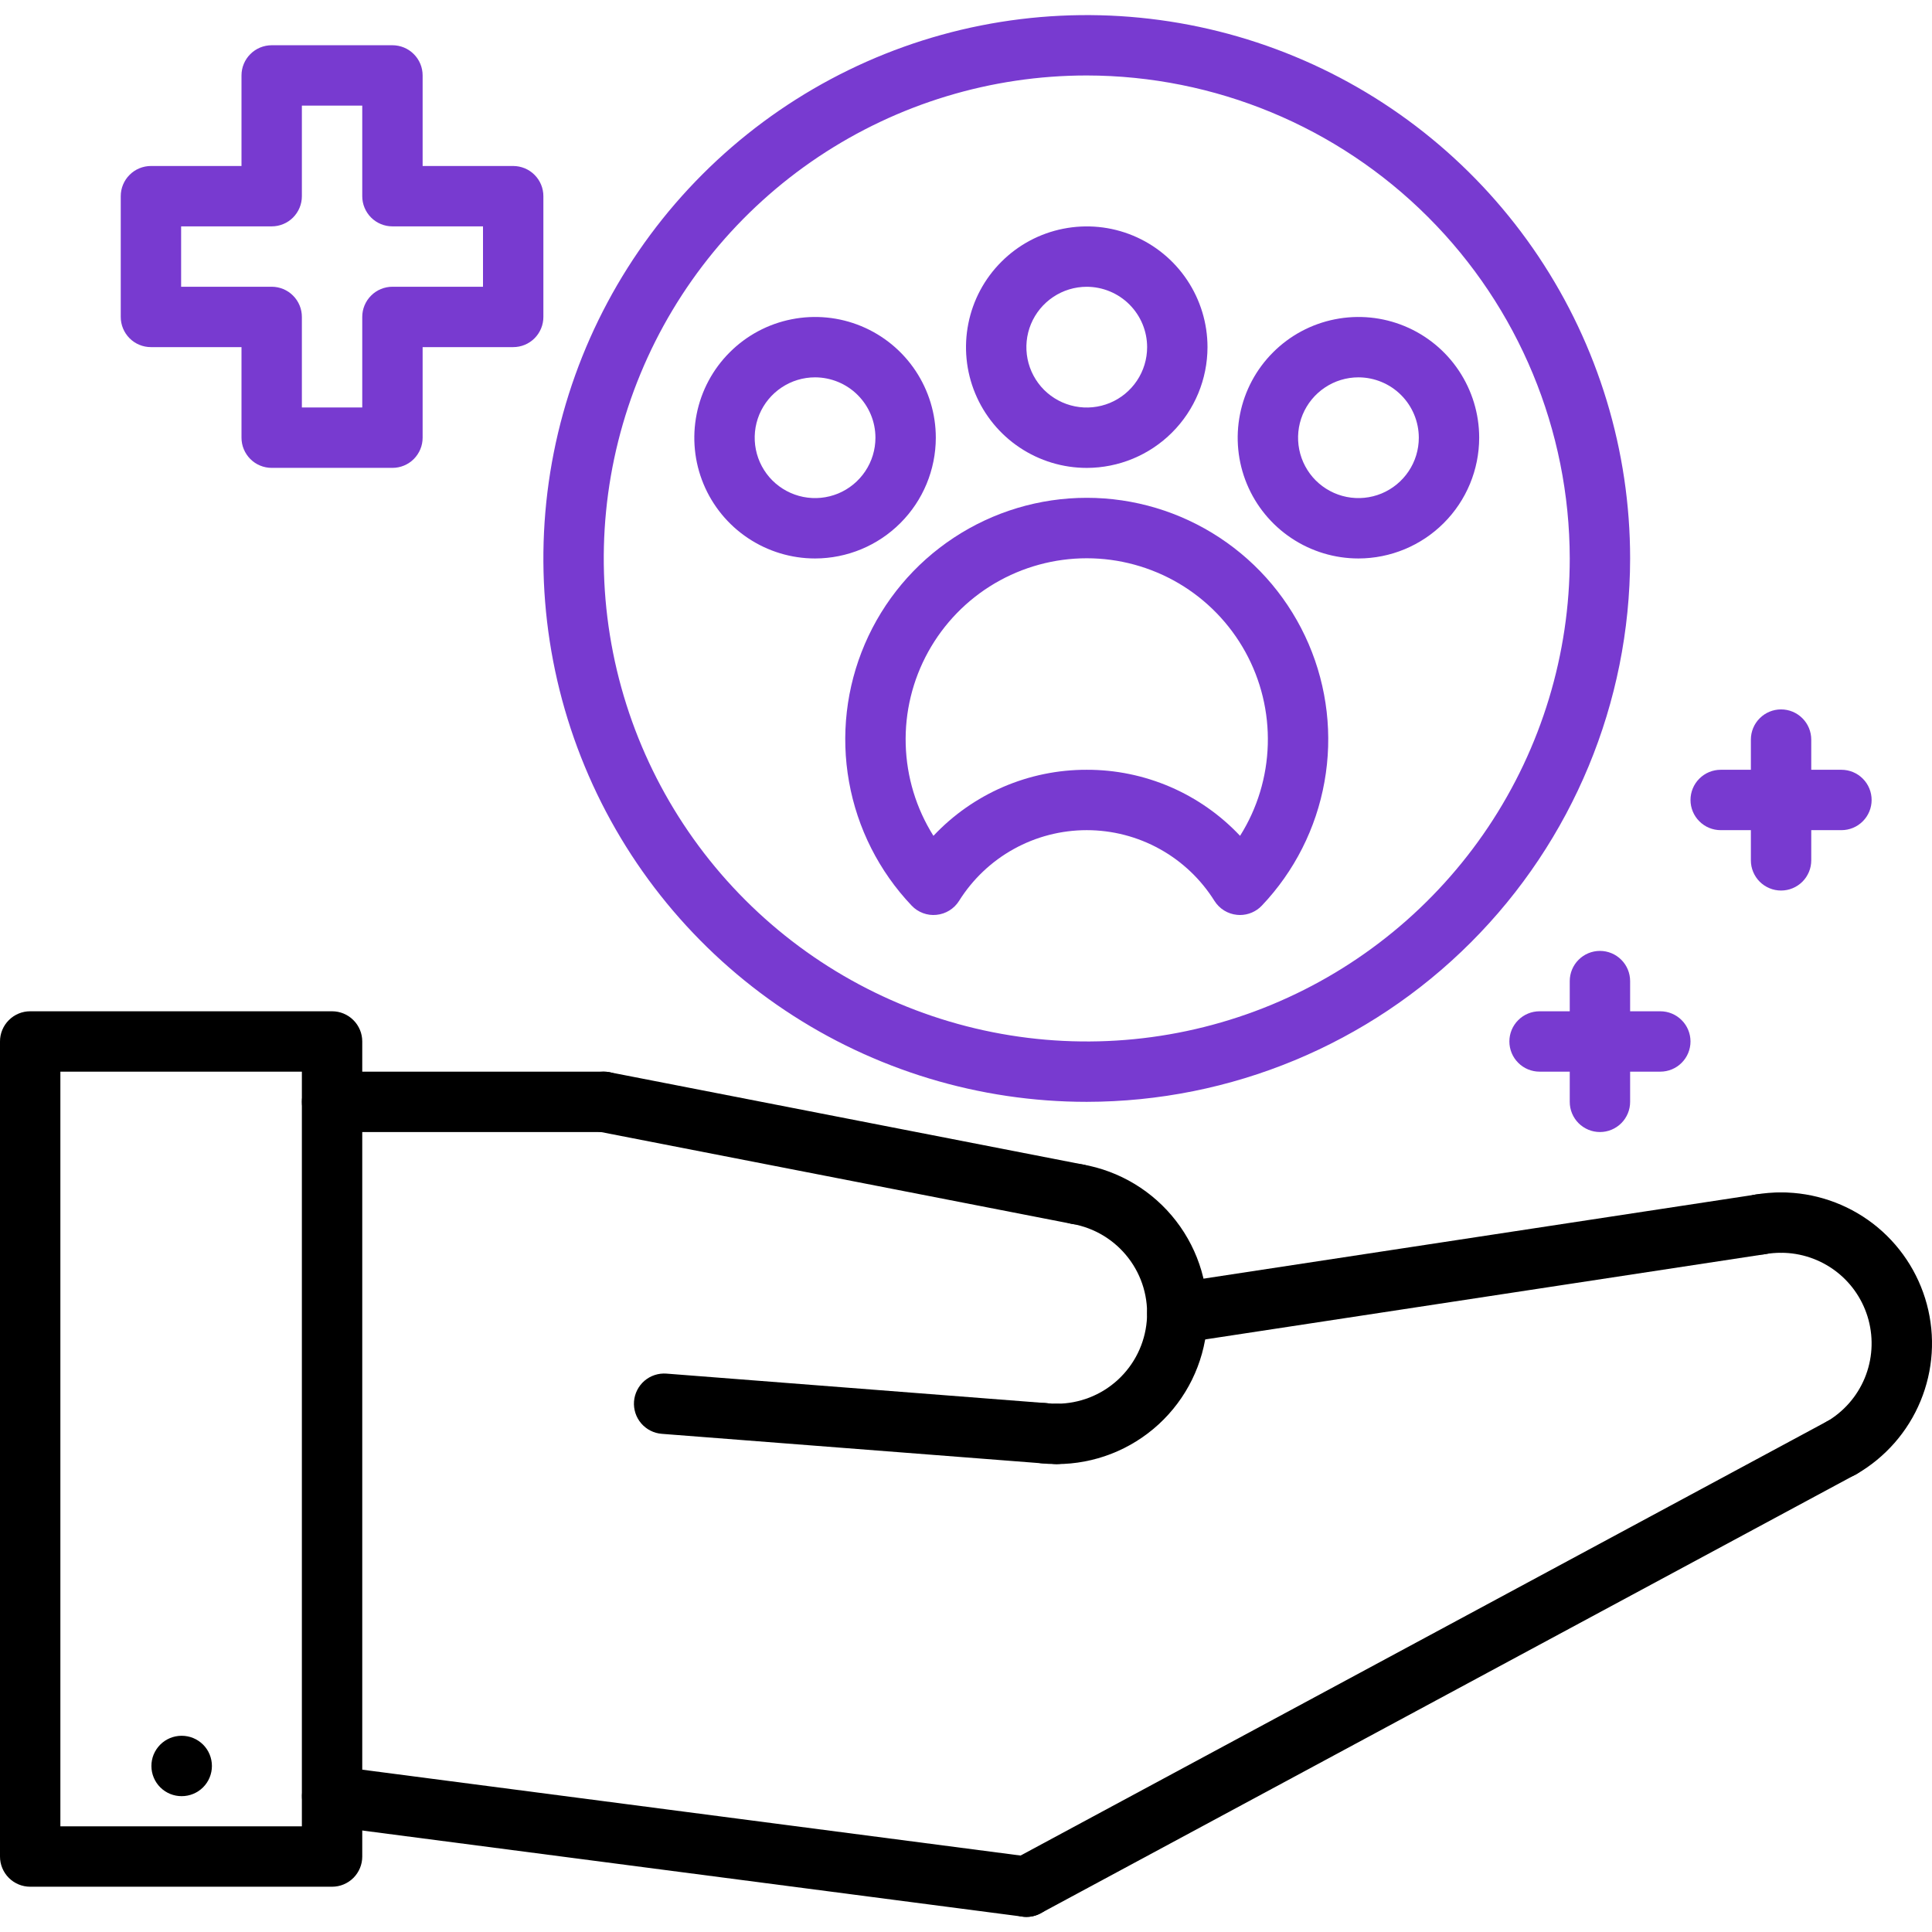 <svg width="48" height="48" viewBox="0 0 48 48" fill="none" xmlns="http://www.w3.org/2000/svg">
<g clip-path="url(#clip0_9850_262673)">
<path d="M4.515 44.625C4.316 44.626 4.125 44.548 3.984 44.408C3.914 44.339 3.858 44.256 3.82 44.165C3.782 44.075 3.762 43.977 3.762 43.879C3.761 43.78 3.78 43.682 3.817 43.591C3.855 43.5 3.91 43.417 3.979 43.347C4.119 43.206 4.309 43.126 4.508 43.125H4.515C4.714 43.125 4.905 43.204 5.046 43.345C5.186 43.485 5.265 43.676 5.265 43.875C5.265 44.074 5.186 44.265 5.046 44.405C4.905 44.546 4.714 44.625 4.515 44.625Z" fill="black"/>
<path d="M45.752 36.724C45.586 36.724 45.426 36.669 45.295 36.569C45.164 36.469 45.07 36.328 45.027 36.169C44.984 36.009 44.995 35.84 45.058 35.688C45.121 35.535 45.232 35.407 45.375 35.325C45.804 35.077 46.139 34.695 46.329 34.237C46.518 33.779 46.551 33.272 46.423 32.793C46.295 32.315 46.013 31.892 45.62 31.59C45.227 31.289 44.745 31.125 44.25 31.125C44.051 31.125 43.86 31.046 43.72 30.905C43.579 30.765 43.5 30.574 43.5 30.375C43.5 30.176 43.579 29.985 43.72 29.845C43.86 29.704 44.051 29.625 44.25 29.625C45.075 29.625 45.878 29.898 46.533 30.4C47.187 30.902 47.658 31.607 47.872 32.404C48.086 33.201 48.031 34.047 47.715 34.809C47.4 35.572 46.841 36.209 46.127 36.623C46.013 36.689 45.883 36.724 45.752 36.724Z" fill="black"/>
<path d="M25.501 47.625C25.334 47.625 25.171 47.569 25.04 47.467C24.907 47.364 24.814 47.221 24.773 47.058C24.732 46.896 24.746 46.725 24.814 46.572C24.881 46.419 24.998 46.293 25.145 46.214L45.395 35.311C45.57 35.217 45.776 35.197 45.966 35.254C46.156 35.311 46.316 35.442 46.41 35.617C46.505 35.792 46.525 35.998 46.468 36.188C46.411 36.379 46.281 36.538 46.105 36.633L25.855 47.535C25.747 47.594 25.625 47.625 25.501 47.625Z" fill="black"/>
<path d="M25.501 47.625C25.468 47.625 25.436 47.623 25.403 47.618L8.153 45.368C7.956 45.342 7.778 45.239 7.657 45.082C7.536 44.924 7.483 44.725 7.508 44.529C7.534 44.332 7.636 44.153 7.794 44.032C7.951 43.91 8.15 43.856 8.347 43.882L25.597 46.132C25.785 46.156 25.958 46.252 26.079 46.399C26.2 46.546 26.26 46.733 26.248 46.923C26.236 47.113 26.152 47.291 26.013 47.422C25.874 47.552 25.691 47.625 25.501 47.625Z" fill="black"/>
<path d="M8.25 46.875H0.75C0.651 46.875 0.554 46.856 0.463 46.818C0.372 46.78 0.289 46.725 0.22 46.656C0.15 46.586 0.095 46.503 0.057 46.412C0.019 46.321 -5.60752e-05 46.224 1.21988e-07 46.125V25.875C-5.60752e-05 25.776 0.019 25.679 0.057 25.588C0.095 25.497 0.15 25.414 0.22 25.345C0.289 25.275 0.372 25.22 0.463 25.182C0.554 25.144 0.651 25.125 0.75 25.125H8.25C8.349 25.125 8.446 25.144 8.537 25.182C8.628 25.22 8.711 25.275 8.78 25.345C8.85 25.414 8.905 25.497 8.943 25.588C8.981 25.679 9 25.776 9 25.875V46.125C9 46.224 8.981 46.321 8.943 46.412C8.905 46.503 8.85 46.586 8.78 46.656C8.711 46.725 8.628 46.78 8.537 46.818C8.446 46.856 8.349 46.875 8.25 46.875ZM1.5 45.375H7.5V26.625H1.5V45.375Z" fill="black"/>
<path d="M29.249 33.375C29.06 33.375 28.878 33.303 28.74 33.175C28.601 33.046 28.516 32.87 28.502 32.681C28.488 32.493 28.546 32.306 28.663 32.158C28.781 32.01 28.95 31.912 29.137 31.884L43.625 29.678C43.822 29.648 44.022 29.697 44.182 29.815C44.342 29.933 44.449 30.11 44.479 30.306C44.509 30.503 44.459 30.703 44.342 30.863C44.224 31.023 44.047 31.13 43.851 31.16L29.363 33.366C29.325 33.372 29.287 33.375 29.249 33.375Z" fill="black"/>
<path d="M26.25 36.375C26.051 36.375 25.86 36.296 25.72 36.155C25.579 36.015 25.5 35.824 25.5 35.625C25.5 35.426 25.579 35.235 25.72 35.095C25.86 34.954 26.051 34.875 26.25 34.875C26.813 34.875 27.356 34.664 27.771 34.283C28.186 33.902 28.443 33.38 28.491 32.819C28.54 32.258 28.377 31.699 28.033 31.253C27.69 30.807 27.192 30.505 26.637 30.408C26.54 30.391 26.447 30.356 26.364 30.303C26.281 30.251 26.209 30.182 26.152 30.102C26.095 30.021 26.054 29.93 26.033 29.834C26.011 29.738 26.008 29.639 26.025 29.541C26.042 29.444 26.078 29.352 26.13 29.268C26.183 29.185 26.252 29.113 26.332 29.056C26.413 28.999 26.503 28.959 26.6 28.937C26.696 28.916 26.795 28.913 26.892 28.93C27.817 29.091 28.648 29.593 29.221 30.337C29.794 31.08 30.067 32.012 29.986 32.947C29.905 33.882 29.477 34.753 28.785 35.388C28.093 36.023 27.189 36.375 26.25 36.375Z" fill="black"/>
<path d="M26.766 30.419C26.718 30.419 26.67 30.414 26.622 30.405L14.856 28.111C14.661 28.073 14.489 27.959 14.378 27.794C14.267 27.629 14.226 27.427 14.264 27.231C14.302 27.036 14.416 26.864 14.581 26.753C14.746 26.642 14.948 26.601 15.143 26.639L26.909 28.933C27.092 28.968 27.255 29.071 27.366 29.22C27.478 29.37 27.53 29.555 27.512 29.741C27.494 29.926 27.408 30.098 27.27 30.224C27.132 30.349 26.953 30.419 26.766 30.419Z" fill="black"/>
<path d="M15 28.125H8.25C8.051 28.125 7.86 28.046 7.72 27.905C7.579 27.765 7.5 27.574 7.5 27.375C7.5 27.176 7.579 26.985 7.72 26.845C7.86 26.704 8.051 26.625 8.25 26.625H15C15.199 26.625 15.39 26.704 15.53 26.845C15.671 26.985 15.75 27.176 15.75 27.375C15.75 27.574 15.671 27.765 15.53 27.905C15.39 28.046 15.199 28.125 15 28.125Z" fill="black"/>
<path d="M25.935 36.358C25.916 36.358 25.896 36.357 25.877 36.355L16.442 35.623C16.244 35.608 16.06 35.514 15.93 35.363C15.801 35.212 15.737 35.016 15.752 34.817C15.768 34.619 15.861 34.435 16.012 34.305C16.163 34.176 16.36 34.112 16.558 34.127L25.992 34.86C26.186 34.874 26.366 34.964 26.495 35.108C26.624 35.253 26.692 35.442 26.684 35.636C26.677 35.83 26.595 36.013 26.455 36.148C26.315 36.282 26.129 36.357 25.935 36.358Z" fill="black"/>
<path d="M43.736 31.168C43.548 31.167 43.366 31.096 43.228 30.969C43.09 30.841 43.004 30.667 42.989 30.479C42.973 30.292 43.029 30.105 43.145 29.957C43.26 29.808 43.427 29.709 43.613 29.678C43.823 29.643 44.036 29.625 44.249 29.625C44.448 29.625 44.639 29.704 44.779 29.845C44.92 29.985 44.999 30.176 44.999 30.375C44.999 30.574 44.92 30.765 44.779 30.905C44.639 31.046 44.448 31.125 44.249 31.125C44.119 31.125 43.989 31.136 43.86 31.157C43.819 31.164 43.778 31.168 43.736 31.168Z" fill="black"/>
<path d="M26.249 36.375C26.116 36.375 25.983 36.368 25.851 36.352C25.753 36.341 25.658 36.311 25.572 36.264C25.486 36.216 25.41 36.152 25.349 36.075C25.288 35.998 25.242 35.909 25.215 35.815C25.188 35.72 25.179 35.621 25.19 35.523C25.2 35.425 25.23 35.33 25.277 35.243C25.324 35.156 25.389 35.08 25.466 35.018C25.543 34.957 25.632 34.911 25.727 34.885C25.822 34.858 25.921 34.85 26.019 34.863C26.096 34.871 26.173 34.875 26.249 34.875C26.448 34.875 26.639 34.954 26.78 35.095C26.92 35.235 26.999 35.426 26.999 35.625C26.999 35.824 26.92 36.015 26.78 36.155C26.639 36.296 26.448 36.375 26.249 36.375Z" fill="black"/>
<path d="M27 27.375C24.33 27.375 21.72 26.583 19.5 25.1C17.28 23.616 15.549 21.508 14.528 19.041C13.506 16.574 13.239 13.86 13.759 11.241C14.28 8.623 15.566 6.217 17.454 4.329C19.342 2.441 21.747 1.155 24.366 0.634C26.985 0.114 29.699 0.381 32.166 1.403C34.633 2.424 36.741 4.155 38.225 6.375C39.708 8.595 40.5 11.205 40.5 13.875C40.496 17.454 39.072 20.886 36.541 23.416C34.011 25.947 30.579 27.371 27 27.375ZM27 1.875C24.627 1.875 22.307 2.579 20.333 3.897C18.36 5.216 16.822 7.09 15.914 9.283C15.005 11.476 14.768 13.888 15.231 16.216C15.694 18.544 16.837 20.682 18.515 22.36C20.193 24.038 22.331 25.181 24.659 25.644C26.987 26.108 29.399 25.87 31.592 24.962C33.785 24.053 35.659 22.515 36.978 20.542C38.296 18.569 39 16.248 39 13.875C38.996 10.694 37.731 7.643 35.481 5.394C33.232 3.144 30.181 1.879 27 1.875Z" fill="url(#paint0_linear_9850_262673)"/>
<path d="M30.807 22.733C30.783 22.733 30.758 22.731 30.733 22.729C30.62 22.718 30.51 22.681 30.413 22.621C30.316 22.561 30.234 22.479 30.173 22.383C29.836 21.845 29.369 21.401 28.814 21.094C28.259 20.786 27.634 20.625 27 20.625C26.366 20.625 25.741 20.786 25.186 21.094C24.631 21.401 24.164 21.845 23.827 22.383C23.766 22.48 23.684 22.561 23.587 22.621C23.49 22.681 23.38 22.718 23.266 22.729C23.153 22.741 23.038 22.726 22.931 22.686C22.824 22.646 22.727 22.582 22.649 22.499C21.841 21.648 21.3 20.579 21.094 19.424C20.887 18.269 21.024 17.078 21.487 16C21.95 14.922 22.719 14.003 23.699 13.358C24.679 12.712 25.827 12.368 27 12.368C28.173 12.368 29.321 12.712 30.301 13.358C31.281 14.003 32.05 14.922 32.513 16C32.976 17.078 33.113 18.269 32.906 19.424C32.7 20.579 32.159 21.648 31.351 22.499C31.281 22.573 31.197 22.632 31.103 22.672C31.01 22.712 30.909 22.733 30.807 22.733ZM27 19.125C27.713 19.123 28.419 19.268 29.075 19.55C29.73 19.833 30.32 20.246 30.809 20.766C31.238 20.085 31.475 19.302 31.498 18.497C31.521 17.694 31.328 16.898 30.939 16.194C30.55 15.49 29.98 14.903 29.287 14.494C28.594 14.086 27.804 13.87 27 13.87C26.196 13.87 25.406 14.086 24.713 14.494C24.02 14.903 23.45 15.49 23.061 16.194C22.672 16.898 22.479 17.694 22.502 18.497C22.525 19.302 22.762 20.085 23.191 20.766C23.68 20.246 24.27 19.833 24.925 19.55C25.581 19.268 26.287 19.123 27 19.125Z" fill="url(#paint1_linear_9850_262673)"/>
<path d="M27 11.625C26.407 11.625 25.827 11.449 25.333 11.119C24.84 10.79 24.455 10.321 24.228 9.773C24.001 9.225 23.942 8.622 24.058 8.04C24.173 7.458 24.459 6.923 24.879 6.504C25.298 6.084 25.833 5.798 26.415 5.683C26.997 5.567 27.6 5.626 28.148 5.853C28.696 6.08 29.165 6.465 29.494 6.958C29.824 7.452 30 8.032 30 8.625C29.999 9.42 29.683 10.183 29.12 10.745C28.558 11.308 27.795 11.624 27 11.625ZM27 7.125C26.703 7.125 26.413 7.213 26.167 7.378C25.92 7.543 25.728 7.777 25.614 8.051C25.501 8.325 25.471 8.627 25.529 8.918C25.587 9.209 25.73 9.476 25.939 9.686C26.149 9.895 26.416 10.038 26.707 10.096C26.998 10.154 27.3 10.124 27.574 10.011C27.848 9.897 28.082 9.705 28.247 9.458C28.412 9.212 28.5 8.922 28.5 8.625C28.5 8.227 28.341 7.846 28.06 7.565C27.779 7.284 27.398 7.126 27 7.125Z" fill="url(#paint2_linear_9850_262673)"/>
<path d="M33.75 13.875C33.157 13.875 32.577 13.699 32.083 13.369C31.59 13.04 31.205 12.571 30.978 12.023C30.751 11.475 30.692 10.872 30.808 10.29C30.923 9.708 31.209 9.173 31.629 8.754C32.048 8.334 32.583 8.048 33.165 7.933C33.747 7.817 34.35 7.876 34.898 8.103C35.446 8.33 35.915 8.715 36.244 9.208C36.574 9.702 36.75 10.282 36.75 10.875C36.749 11.67 36.433 12.433 35.87 12.995C35.308 13.558 34.545 13.874 33.75 13.875ZM33.75 9.375C33.453 9.375 33.163 9.463 32.917 9.628C32.67 9.793 32.478 10.027 32.364 10.301C32.251 10.575 32.221 10.877 32.279 11.168C32.337 11.459 32.48 11.726 32.689 11.936C32.899 12.145 33.166 12.288 33.457 12.346C33.748 12.404 34.05 12.374 34.324 12.261C34.598 12.147 34.832 11.955 34.997 11.708C35.162 11.462 35.25 11.172 35.25 10.875C35.249 10.477 35.091 10.096 34.81 9.815C34.529 9.534 34.148 9.376 33.75 9.375Z" fill="url(#paint3_linear_9850_262673)"/>
<path d="M20.25 13.875C19.657 13.875 19.077 13.699 18.583 13.369C18.09 13.04 17.705 12.571 17.478 12.023C17.251 11.475 17.192 10.872 17.308 10.29C17.423 9.708 17.709 9.173 18.129 8.754C18.548 8.334 19.083 8.048 19.665 7.933C20.247 7.817 20.85 7.876 21.398 8.103C21.946 8.33 22.415 8.715 22.744 9.208C23.074 9.702 23.25 10.282 23.25 10.875C23.249 11.67 22.933 12.433 22.37 12.995C21.808 13.558 21.045 13.874 20.25 13.875ZM20.25 9.375C19.953 9.375 19.663 9.463 19.417 9.628C19.17 9.793 18.978 10.027 18.864 10.301C18.751 10.575 18.721 10.877 18.779 11.168C18.837 11.459 18.98 11.726 19.189 11.936C19.399 12.145 19.666 12.288 19.957 12.346C20.248 12.404 20.55 12.374 20.824 12.261C21.098 12.147 21.332 11.955 21.497 11.708C21.662 11.462 21.75 11.172 21.75 10.875C21.75 10.477 21.591 10.096 21.31 9.815C21.029 9.534 20.648 9.376 20.25 9.375Z" fill="url(#paint4_linear_9850_262673)"/>
<path d="M9.75 11.624H6.75C6.651 11.624 6.554 11.605 6.463 11.567C6.372 11.53 6.289 11.474 6.22 11.405C6.15 11.335 6.095 11.252 6.057 11.161C6.019 11.07 6 10.973 6 10.874V8.624H3.75C3.651 8.624 3.554 8.605 3.463 8.567C3.372 8.53 3.289 8.474 3.22 8.405C3.15 8.335 3.095 8.252 3.057 8.161C3.019 8.07 3 7.973 3 7.874V4.874C3 4.776 3.019 4.678 3.057 4.587C3.095 4.496 3.15 4.413 3.22 4.344C3.289 4.274 3.372 4.219 3.463 4.181C3.554 4.144 3.651 4.124 3.75 4.124H6V1.874C6 1.776 6.019 1.678 6.057 1.587C6.095 1.496 6.15 1.413 6.22 1.344C6.289 1.274 6.372 1.219 6.463 1.181C6.554 1.144 6.651 1.124 6.75 1.124H9.75C9.849 1.124 9.946 1.144 10.037 1.181C10.128 1.219 10.211 1.274 10.28 1.344C10.35 1.413 10.405 1.496 10.443 1.587C10.481 1.678 10.5 1.776 10.5 1.874V4.124H12.75C12.848 4.124 12.946 4.144 13.037 4.181C13.128 4.219 13.211 4.274 13.28 4.344C13.35 4.413 13.405 4.496 13.443 4.587C13.481 4.678 13.5 4.776 13.5 4.874V7.874C13.5 7.973 13.481 8.07 13.443 8.161C13.405 8.252 13.35 8.335 13.28 8.405C13.211 8.474 13.128 8.53 13.037 8.567C12.946 8.605 12.848 8.624 12.75 8.624H10.5V10.874C10.5 10.973 10.481 11.07 10.443 11.161C10.405 11.252 10.35 11.335 10.28 11.405C10.211 11.474 10.128 11.53 10.037 11.567C9.946 11.605 9.849 11.624 9.75 11.624ZM7.5 10.124H9V7.874C9 7.776 9.019 7.678 9.057 7.587C9.095 7.496 9.15 7.413 9.22 7.344C9.289 7.274 9.372 7.219 9.463 7.181C9.554 7.144 9.651 7.124 9.75 7.124H12V5.624H9.75C9.651 5.624 9.554 5.605 9.463 5.567C9.372 5.53 9.289 5.474 9.22 5.405C9.15 5.335 9.095 5.252 9.057 5.161C9.019 5.07 9 4.973 9 4.874V2.624H7.5V4.874C7.5 4.973 7.481 5.07 7.443 5.161C7.405 5.252 7.35 5.335 7.28 5.405C7.211 5.474 7.128 5.53 7.037 5.567C6.946 5.605 6.849 5.624 6.75 5.624H4.5V7.124H6.75C6.849 7.124 6.946 7.144 7.037 7.181C7.128 7.219 7.211 7.274 7.28 7.344C7.35 7.413 7.405 7.496 7.443 7.587C7.481 7.678 7.5 7.776 7.5 7.874V10.124Z" fill="url(#paint5_linear_9850_262673)"/>
<path d="M39.75 28.125C39.651 28.125 39.554 28.106 39.463 28.068C39.372 28.03 39.289 27.975 39.219 27.905C39.15 27.836 39.095 27.753 39.057 27.662C39.019 27.571 39 27.474 39 27.375V24.375C39 24.176 39.079 23.985 39.22 23.845C39.36 23.704 39.551 23.625 39.75 23.625C39.949 23.625 40.14 23.704 40.28 23.845C40.421 23.985 40.5 24.176 40.5 24.375V27.375C40.5 27.474 40.481 27.571 40.443 27.662C40.405 27.753 40.35 27.836 40.281 27.905C40.211 27.975 40.128 28.03 40.037 28.068C39.946 28.106 39.849 28.125 39.75 28.125Z" fill="url(#paint6_linear_9850_262673)"/>
<path d="M41.25 26.625H38.25C38.051 26.625 37.86 26.546 37.72 26.405C37.579 26.265 37.5 26.074 37.5 25.875C37.5 25.676 37.579 25.485 37.72 25.345C37.86 25.204 38.051 25.125 38.25 25.125H41.25C41.449 25.125 41.64 25.204 41.78 25.345C41.921 25.485 42 25.676 42 25.875C42 26.074 41.921 26.265 41.78 26.405C41.64 26.546 41.449 26.625 41.25 26.625Z" fill="url(#paint7_linear_9850_262673)"/>
<path d="M44.25 22.125C44.151 22.125 44.054 22.106 43.963 22.068C43.872 22.03 43.789 21.975 43.719 21.905C43.65 21.836 43.595 21.753 43.557 21.662C43.519 21.571 43.5 21.474 43.5 21.375V18.375C43.5 18.176 43.579 17.985 43.72 17.845C43.86 17.704 44.051 17.625 44.25 17.625C44.449 17.625 44.64 17.704 44.78 17.845C44.921 17.985 45 18.176 45 18.375V21.375C45 21.474 44.981 21.571 44.943 21.662C44.905 21.753 44.85 21.836 44.781 21.905C44.711 21.975 44.628 22.03 44.537 22.068C44.446 22.106 44.349 22.125 44.25 22.125Z" fill="url(#paint8_linear_9850_262673)"/>
<path d="M45.75 20.625H42.75C42.551 20.625 42.36 20.546 42.22 20.405C42.079 20.265 42 20.074 42 19.875C42 19.676 42.079 19.485 42.22 19.345C42.36 19.204 42.551 19.125 42.75 19.125H45.75C45.949 19.125 46.14 19.204 46.28 19.345C46.421 19.485 46.5 19.676 46.5 19.875C46.5 20.074 46.421 20.265 46.28 20.405C46.14 20.546 45.949 20.625 45.75 20.625Z" fill="url(#paint9_linear_9850_262673)"/>
</g>
<defs>
<linearGradient id="paint0_linear_9850_262673" x1="13.454" y1="27.378" x2="40.454" y2="0.378" gradientUnits="userSpaceOnUse">
<stop offset="1" stop-color="#783AD0"/>
<stop stop-color="#D8327D"/>
</linearGradient>
<linearGradient id="paint1_linear_9850_262673" x1="20.98" y1="22.734" x2="31.234" y2="10.862" gradientUnits="userSpaceOnUse">
<stop offset="1" stop-color="#783AD0"/>
<stop stop-color="#D8327D"/>
</linearGradient>
<linearGradient id="paint2_linear_9850_262673" x1="23.99" y1="11.626" x2="29.99" y2="5.626" gradientUnits="userSpaceOnUse">
<stop offset="1" stop-color="#783AD0"/>
<stop stop-color="#D8327D"/>
</linearGradient>
<linearGradient id="paint3_linear_9850_262673" x1="30.74" y1="13.876" x2="36.74" y2="7.876" gradientUnits="userSpaceOnUse">
<stop offset="1" stop-color="#783AD0"/>
<stop stop-color="#D8327D"/>
</linearGradient>
<linearGradient id="paint4_linear_9850_262673" x1="17.24" y1="13.876" x2="23.24" y2="7.876" gradientUnits="userSpaceOnUse">
<stop offset="1" stop-color="#783AD0"/>
<stop stop-color="#D8327D"/>
</linearGradient>
<linearGradient id="paint5_linear_9850_262673" x1="2.982" y1="11.625" x2="13.482" y2="1.125" gradientUnits="userSpaceOnUse">
<stop offset="1" stop-color="#783AD0"/>
<stop stop-color="#D8327D"/>
</linearGradient>
<linearGradient id="paint6_linear_9850_262673" x1="38.997" y1="28.125" x2="41.697" y2="27.226" gradientUnits="userSpaceOnUse">
<stop offset="1" stop-color="#783AD0"/>
<stop stop-color="#D8327D"/>
</linearGradient>
<linearGradient id="paint7_linear_9850_262673" x1="37.492" y1="26.625" x2="38.392" y2="23.925" gradientUnits="userSpaceOnUse">
<stop offset="1" stop-color="#783AD0"/>
<stop stop-color="#D8327D"/>
</linearGradient>
<linearGradient id="paint8_linear_9850_262673" x1="43.497" y1="22.125" x2="46.197" y2="21.226" gradientUnits="userSpaceOnUse">
<stop offset="1" stop-color="#783AD0"/>
<stop stop-color="#D8327D"/>
</linearGradient>
<linearGradient id="paint9_linear_9850_262673" x1="41.992" y1="20.625" x2="42.892" y2="17.925" gradientUnits="userSpaceOnUse">
<stop offset="1" stop-color="#783AD0"/>
<stop stop-color="#D8327D"/>
</linearGradient>
<clipPath id="clip0_9850_262673">
<rect width="48" height="48" fill="white"/>
</clipPath>
</defs>
</svg>
